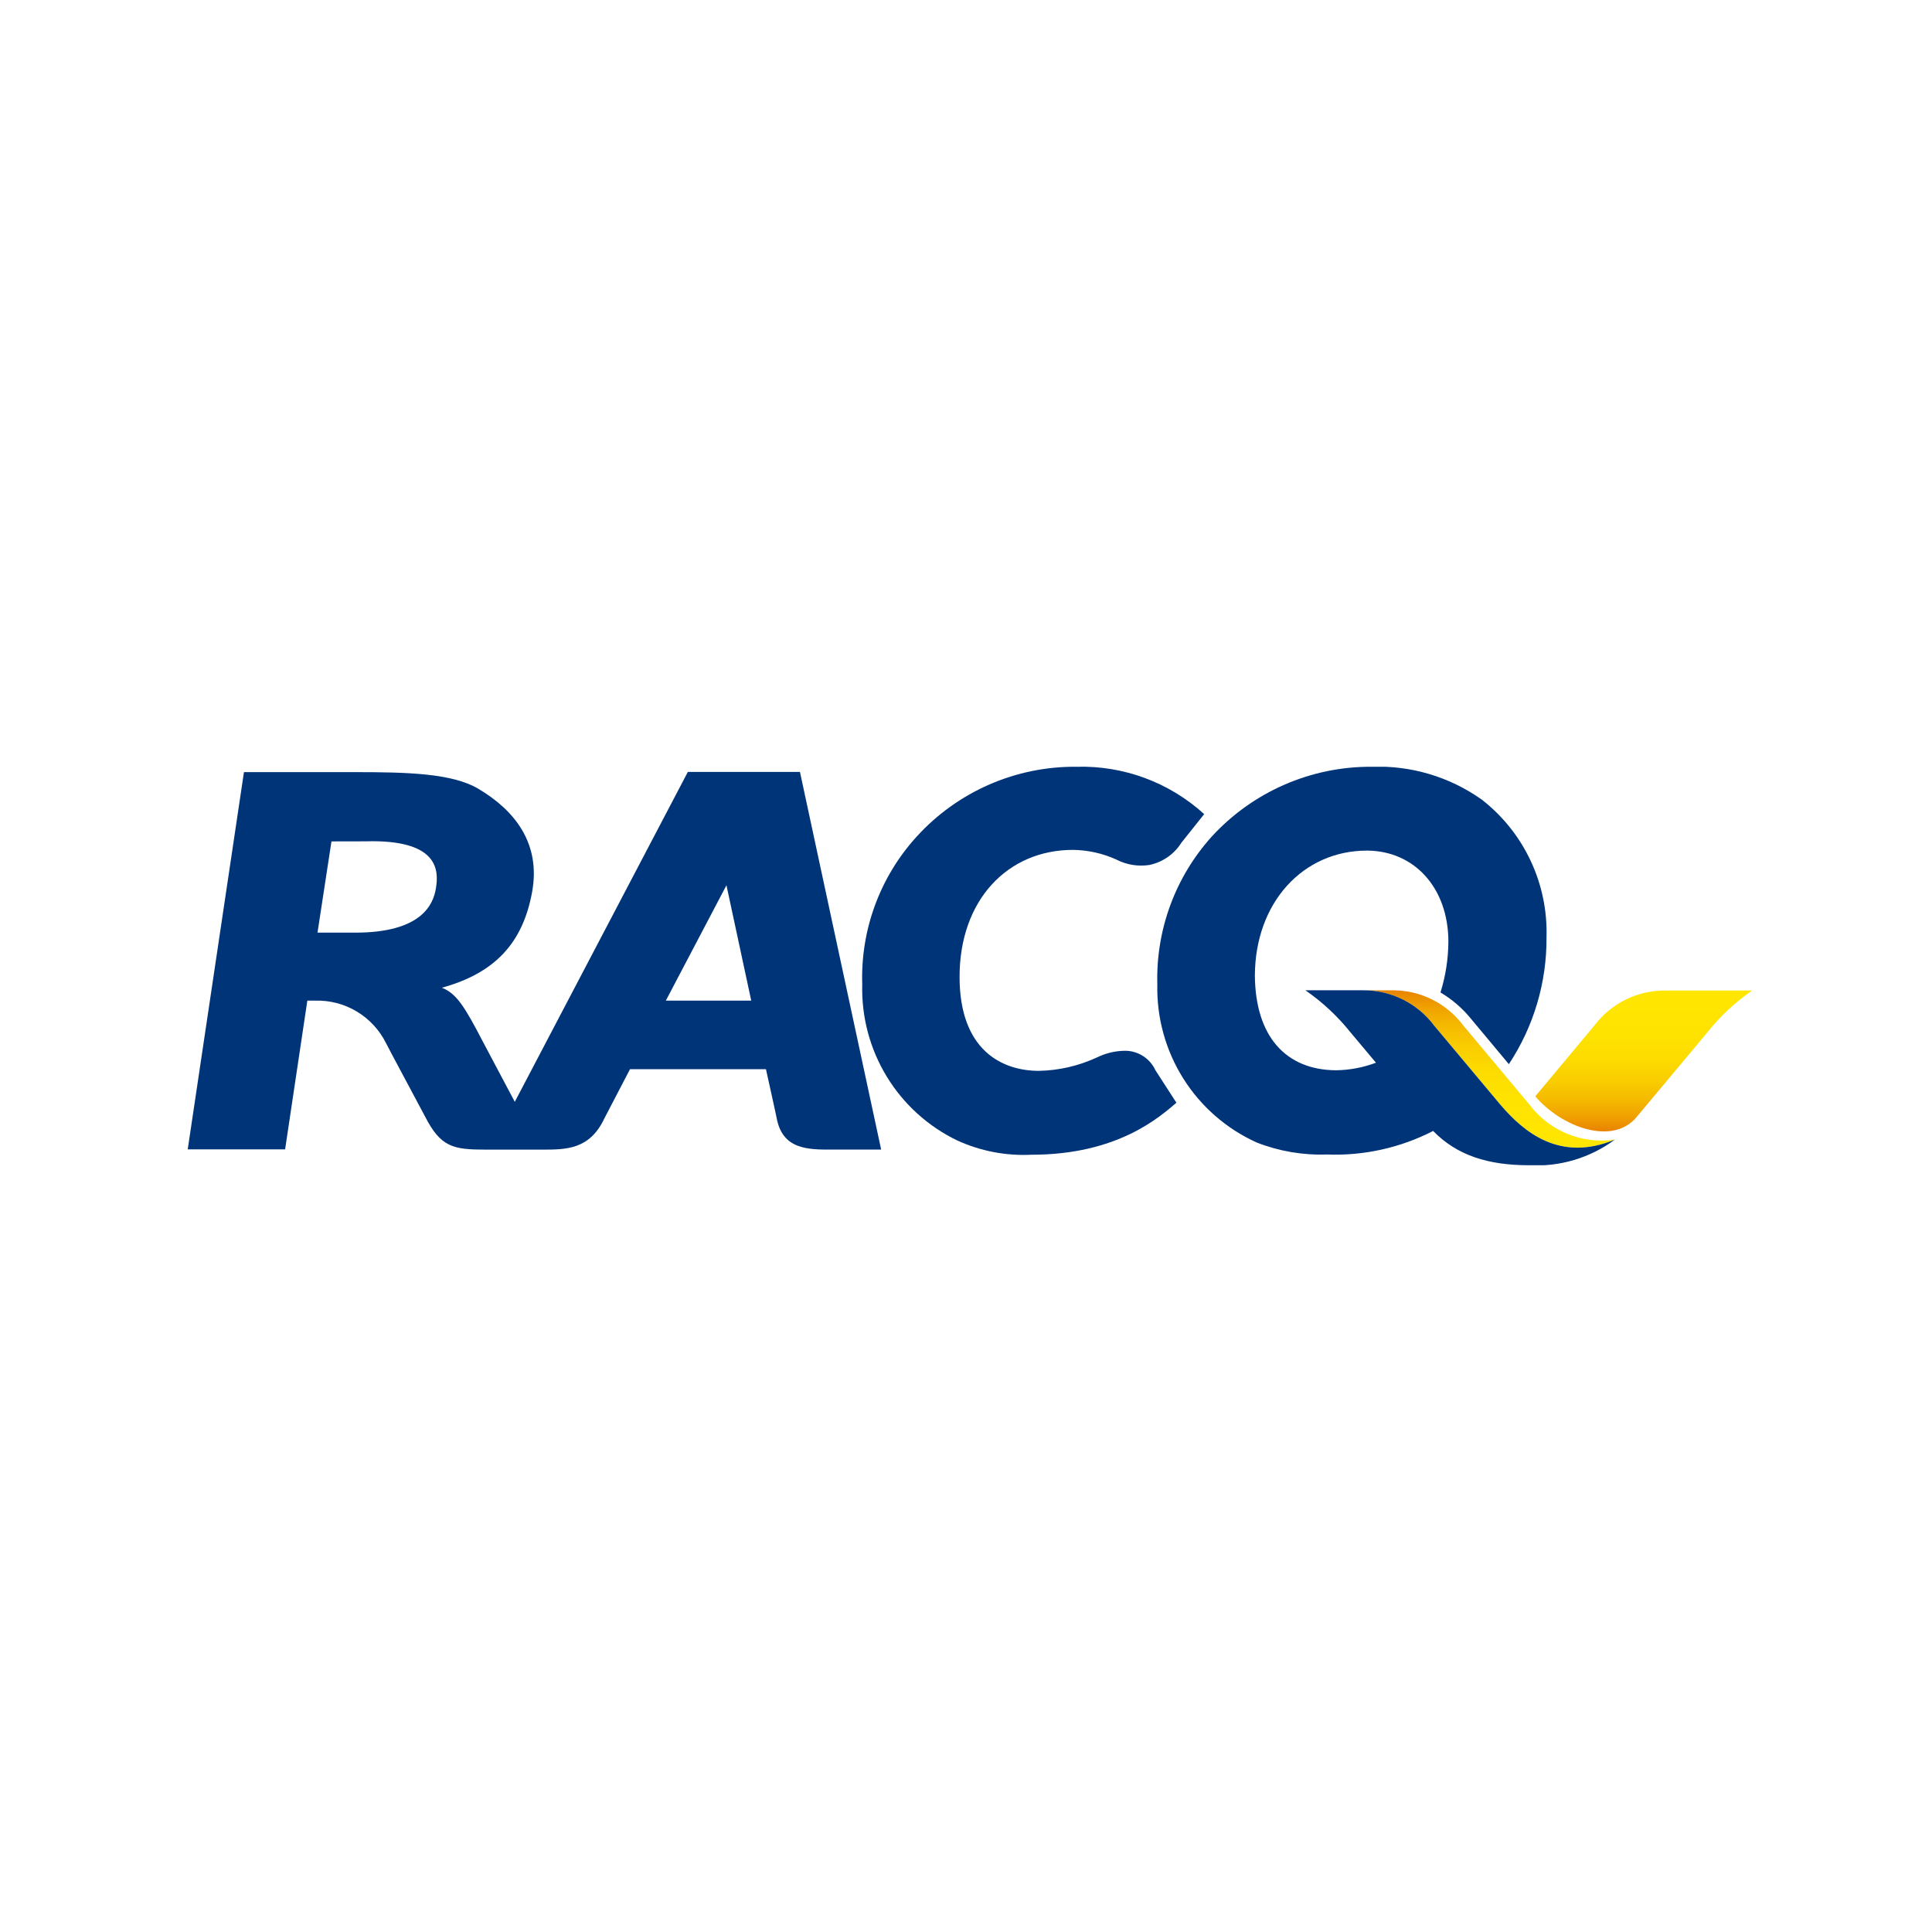 <svg width="247" height="247" viewBox="0 0 247 247" fill="none" xmlns="http://www.w3.org/2000/svg">
<rect width="247" height="247" fill="white"/>
<g clip-path="url(#clip0_205_521)">
<path d="M110.235 125.855C110.005 118.889 112.501 112.109 117.188 106.964C119.779 104.114 122.941 101.844 126.467 100.304C129.993 98.765 133.803 97.989 137.648 98.028C143.658 97.861 149.5 100.03 153.952 104.083L151.038 107.736C150.581 108.465 149.98 109.094 149.274 109.584C148.567 110.074 147.769 110.415 146.927 110.587C145.478 110.805 143.998 110.558 142.698 109.879C140.961 109.096 139.083 108.679 137.178 108.654C128.845 108.654 122.678 115.04 122.678 124.888C122.678 134.25 128.082 136.905 132.827 136.905C135.376 136.853 137.887 136.275 140.203 135.208C141.336 134.645 142.581 134.347 143.845 134.337C144.661 134.34 145.46 134.576 146.147 135.019C146.834 135.461 147.38 136.091 147.722 136.835L150.4 140.982C148.287 142.773 142.93 147.628 131.89 147.628C128.628 147.792 125.373 147.17 122.4 145.814C118.666 144.022 115.53 141.183 113.371 137.641C111.212 134.099 110.123 130.005 110.235 125.855V125.855Z" fill="#003478"/>
<path d="M102.272 98.689H87.938L65.813 140.865L61.727 133.16C59.472 128.825 58.393 127.01 56.488 126.279C63.418 124.37 66.848 120.428 68.022 114.076C69.188 107.761 65.72 103.543 61.138 100.834C57.805 98.854 51.972 98.714 45.447 98.714H31.188L24 146.944H36.45L39.292 127.929H40.278C42.148 127.87 43.995 128.349 45.602 129.31C47.208 130.27 48.507 131.672 49.345 133.349C49.322 133.373 54.325 142.679 54.325 142.711C56.345 146.67 57.918 146.976 62.123 146.976H69.267C72.392 146.976 75.398 146.976 77.277 142.963L80.542 136.696H97.925C97.925 136.696 99.312 142.94 99.287 142.917C100.038 146.946 103.21 146.992 106.475 146.969H112.653L102.272 98.689ZM55.737 113.532C55.403 115.706 53.81 119.235 45.425 119.235H40.592L42.377 107.571C42.377 107.571 47.662 107.571 47.662 107.547C56.065 107.572 56.088 111.319 55.737 113.532ZM85.123 127.929L92.875 113.179L96.042 127.929H85.123Z" fill="#003478"/>
<path d="M206.453 145.693C199.407 148.616 194.825 144.751 191.818 141.24L183.362 131.132C182.304 129.718 180.931 128.572 179.352 127.787C177.773 127.001 176.032 126.598 174.27 126.609H178.005C179.768 126.595 181.509 126.997 183.089 127.783C184.668 128.569 186.041 129.716 187.097 131.132L195.553 141.24C196.805 142.894 198.478 144.181 200.395 144.964C202.313 145.748 204.405 146 206.453 145.693Z" fill="url(#paint0_linear_205_521)"/>
<path d="M209.2 142.848L218.243 132.033C219.886 129.96 221.825 128.142 223.998 126.637H212.887C211.124 126.623 209.382 127.026 207.803 127.812C206.224 128.597 204.851 129.745 203.795 131.161L196.278 140.162C199.64 144.092 206.123 146.494 209.2 142.848Z" fill="url(#paint1_linear_205_521)"/>
<path d="M206.46 145.695C199.413 148.617 194.832 144.752 191.825 141.241L183.36 131.129C182.303 129.715 180.93 128.569 179.351 127.783C177.772 126.998 176.032 126.594 174.27 126.605H166.893C169.07 128.114 171.017 129.931 172.672 132.002L175.913 135.865C174.275 136.482 172.542 136.808 170.792 136.831C164.378 136.785 160.503 132.497 160.432 124.745C160.455 115.366 166.61 108.746 174.765 108.746C180.778 108.769 185.148 113.459 185.172 120.363C185.16 122.574 184.819 124.772 184.162 126.883V126.883C185.66 127.771 186.989 128.92 188.085 130.276L192.902 136.049C196.08 131.245 197.757 125.599 197.717 119.833C197.818 116.453 197.121 113.097 195.684 110.039C194.247 106.98 192.11 104.306 189.447 102.233C185.337 99.314 180.382 97.837 175.35 98.028C171.511 98.007 167.71 98.79 164.191 100.328C160.672 101.866 157.512 104.124 154.913 106.959C150.257 112.123 147.766 118.889 147.96 125.85C147.863 130.099 149.016 134.283 151.276 137.879C153.537 141.475 156.803 144.322 160.668 146.066C163.517 147.182 166.562 147.703 169.618 147.597C174.335 147.787 179.02 146.75 183.22 144.588C186.273 147.723 190.267 148.972 195.458 148.972C199.394 149.202 203.287 148.043 206.46 145.695V145.695Z" fill="#003478"/>
</g>
<defs>
<linearGradient id="paint0_linear_205_521" x1="190.362" y1="126.629" x2="190.362" y2="146.724" gradientUnits="userSpaceOnUse">
<stop stop-color="#E98300"/>
<stop offset="0.1" stop-color="#EF9F00"/>
<stop offset="0.221" stop-color="#F5B900"/>
<stop offset="0.356" stop-color="#F9CD00"/>
<stop offset="0.508" stop-color="#FDDB00"/>
<stop offset="0.693" stop-color="#FEE300"/>
<stop offset="1" stop-color="#FFE600"/>
</linearGradient>
<linearGradient id="paint1_linear_205_521" x1="210.138" y1="144.648" x2="210.138" y2="126.637" gradientUnits="userSpaceOnUse">
<stop stop-color="#E98300"/>
<stop offset="0.1" stop-color="#EF9F00"/>
<stop offset="0.221" stop-color="#F5B900"/>
<stop offset="0.356" stop-color="#F9CD00"/>
<stop offset="0.508" stop-color="#FDDB00"/>
<stop offset="0.693" stop-color="#FEE300"/>
<stop offset="1" stop-color="#FFE600"/>
</linearGradient>
<clipPath id="clip0_205_521">
<rect width="200" height="50.943" fill="white" transform="translate(24 98.028)"/>
</clipPath>
</defs>
</svg>
